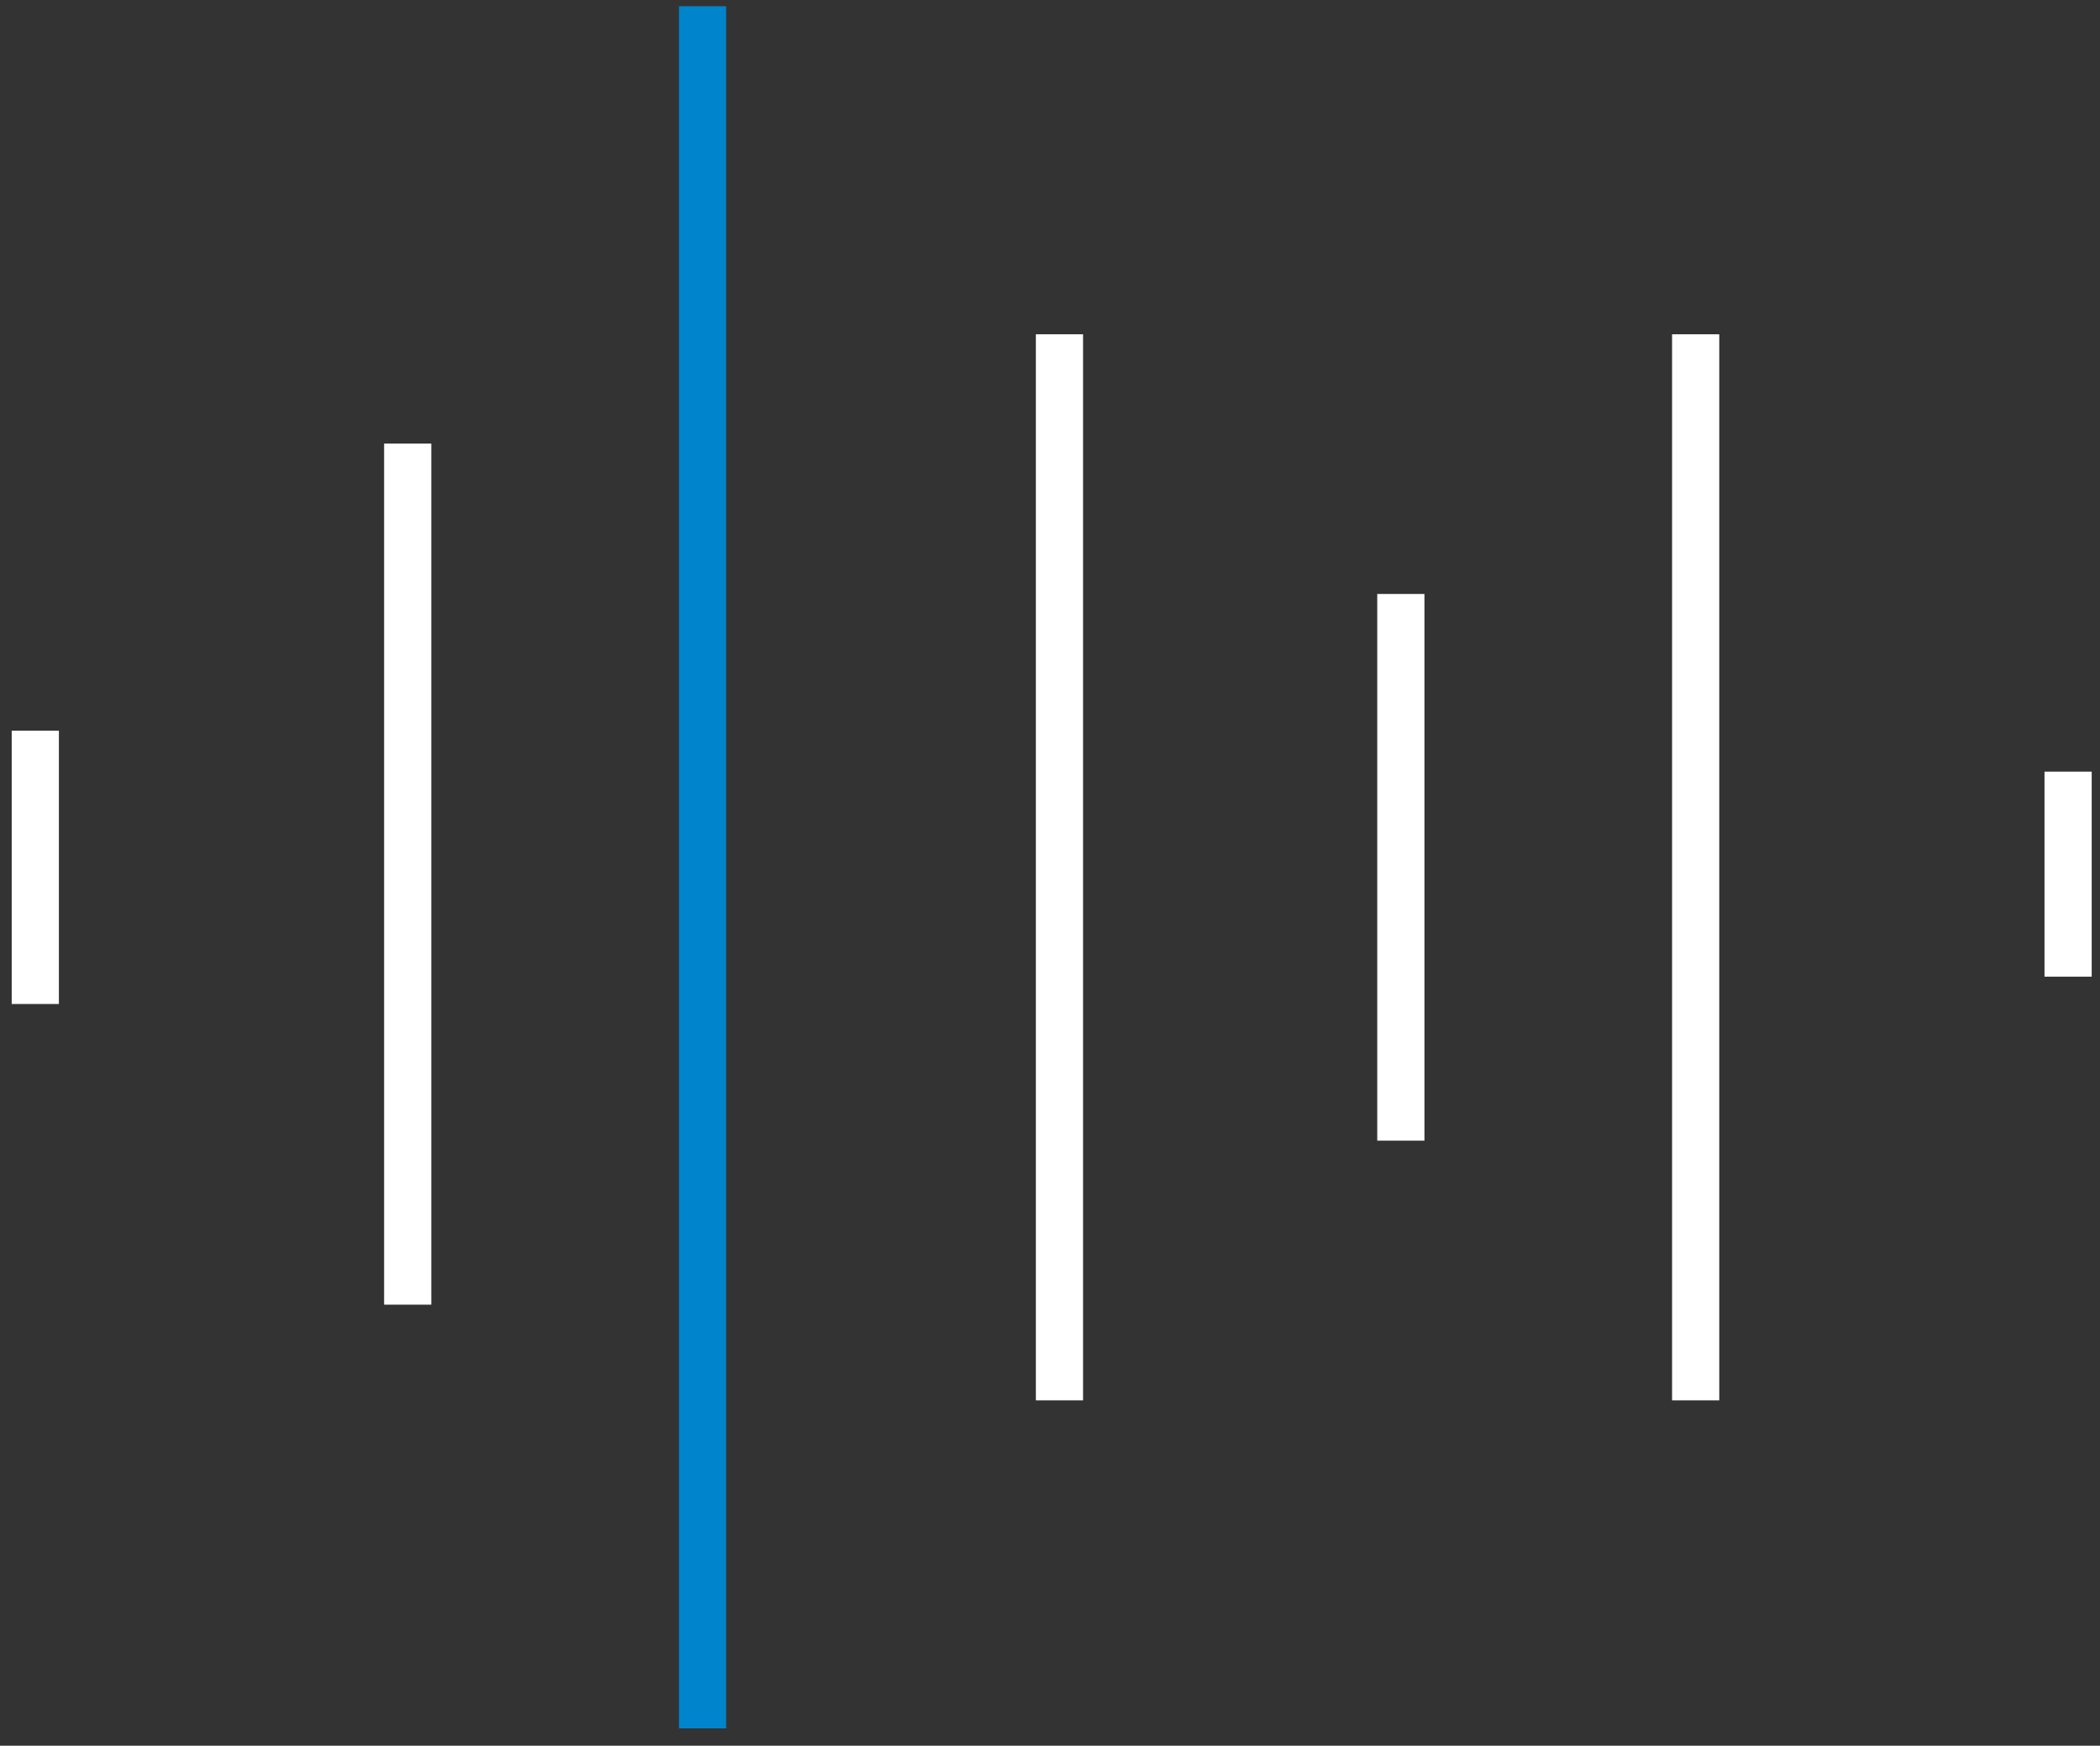 <svg xmlns="http://www.w3.org/2000/svg" width="89" height="74" viewBox="0 0 89 74" fill="none"><rect x="0" y="0" width="89" height="74" fill="#333333" stroke="none"/><path d="M29.775 0.265V73.265" stroke="#0084CB" stroke-width="2" stroke-miterlimit="2.61"></path><path d="M17.279 18.804V55.304" stroke="white" stroke-width="2" stroke-miterlimit="2.61"></path><path d="M1.496 30.972V42.559" stroke="white" stroke-width="2" stroke-miterlimit="2.61"></path><path d="M44.901 14.17V59.36" stroke="white" stroke-width="2" stroke-miterlimit="2.61"></path><path d="M59.369 25.178V48.352" stroke="white" stroke-width="2" stroke-miterlimit="2.61"></path><path d="M71.864 14.17V59.36" stroke="white" stroke-width="2" stroke-miterlimit="2.61"></path><path d="M87.648 32.709V41.4" stroke="white" stroke-width="2" stroke-miterlimit="2.61"></path></svg>
